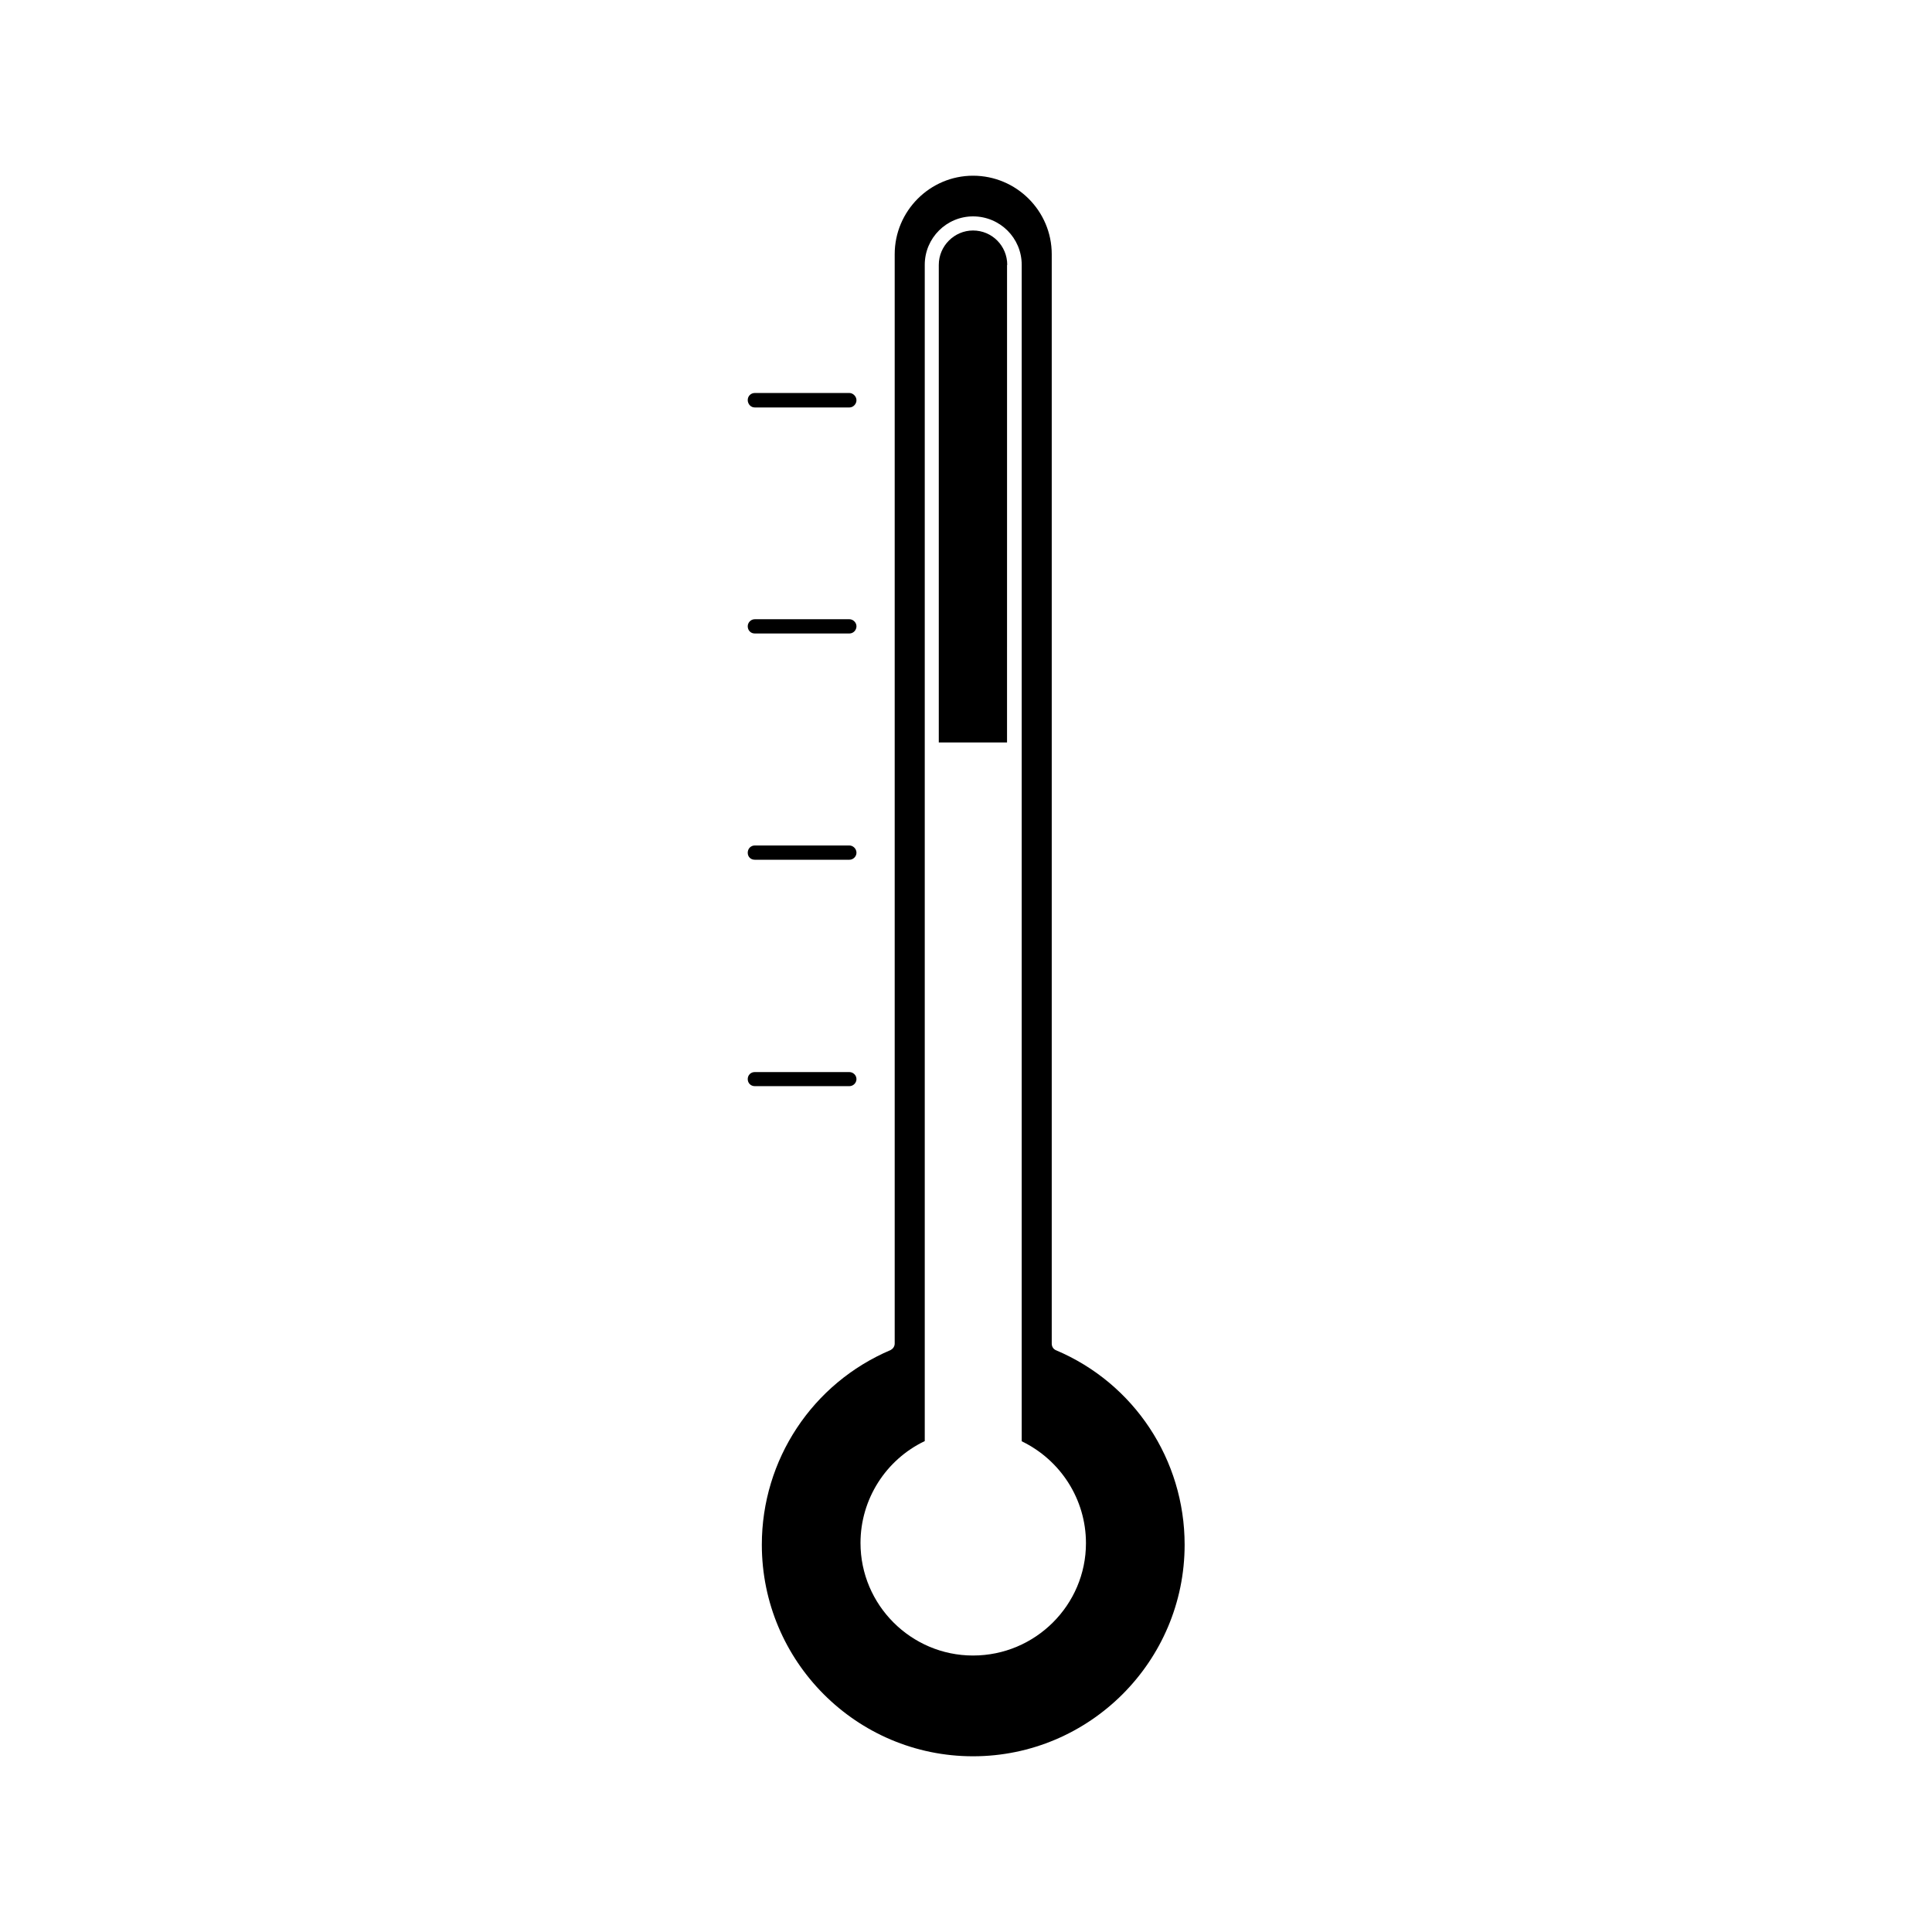 <?xml version="1.0" encoding="UTF-8"?>
<!-- Uploaded to: SVG Repo, www.svgrepo.com, Generator: SVG Repo Mixer Tools -->
<svg fill="#000000" width="800px" height="800px" version="1.1" viewBox="144 144 512 512" xmlns="http://www.w3.org/2000/svg">
 <g>
  <path d="m423.83 501.82c-0.703-0.305-1.109-0.961-1.109-1.766v-288.68c0-11.488-9.371-20.809-20.859-20.809-11.438 0-20.758 9.371-20.758 20.809v288.68c0 0.805-0.504 1.41-1.059 1.715-20.801 8.816-34.152 29.117-34.152 51.59 0 30.934 25.09 56.074 55.973 56.074 30.883 0 56.074-25.141 56.074-56.074 0-22.473-13.352-42.773-34.109-51.539zm-21.965 80.91c-16.426 0-29.824-13.402-29.824-29.824 0-11.586 6.699-22.066 17.027-27.004v-311.71c0-7.152 5.793-12.848 12.797-12.848 7.106 0 12.898 5.691 12.898 12.848v311.76c10.328 4.988 17.027 15.418 17.027 27.004 0 16.371-13.402 29.773-29.926 29.773z"/>
  <path d="m410.93 214.2c0-5.039-4.031-9.117-9.07-9.117-4.938 0-9.07 4.082-9.07 9.117v126.56h18.086l0.004-126.56z"/>
  <path d="m344.02 251.98h25.09c1.008 0 1.863-0.906 1.863-1.914 0.004-1.008-0.906-1.918-1.863-1.918h-25.09c-1.059 0-1.863 0.855-1.863 1.863 0 1.012 0.758 1.969 1.863 1.969z"/>
  <path d="m344.02 311.88h25.09c1.008 0 1.863-0.855 1.863-1.914 0-1.008-0.906-1.863-1.863-1.863h-25.09c-1.059 0-1.863 0.906-1.863 1.863 0 1.059 0.758 1.914 1.863 1.914z"/>
  <path d="m344.02 371.84h25.09c1.008 0 1.863-0.855 1.863-1.863 0-1.059-0.906-1.914-1.863-1.914h-25.09c-1.059 0-1.863 0.855-1.863 1.914s0.758 1.863 1.863 1.863z"/>
  <path d="m344.02 431.84h25.09c1.008 0 1.863-0.855 1.863-1.863 0-1.059-0.906-1.863-1.863-1.863l-25.09-0.004c-1.059 0-1.863 0.805-1.863 1.863 0 1.012 0.758 1.867 1.863 1.867z"/>
 </g>
</svg>
